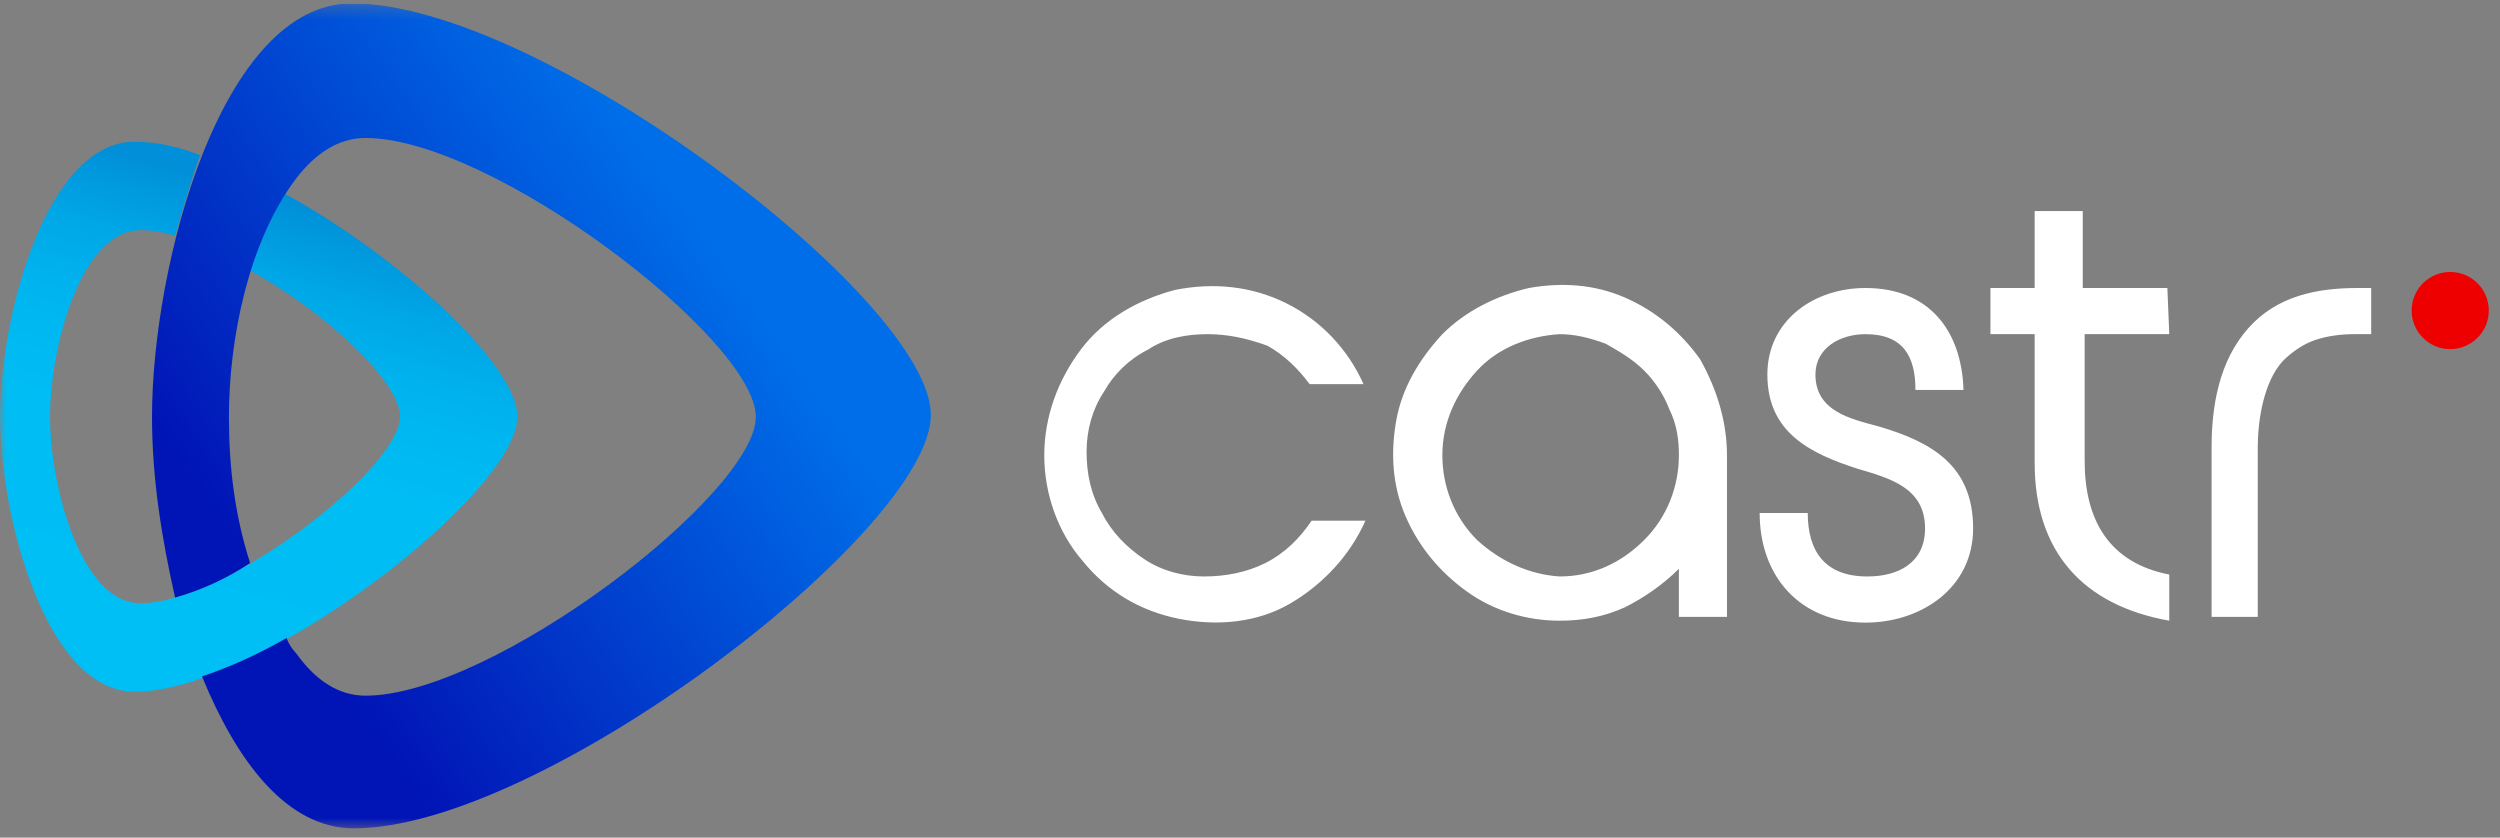 <svg width="194" height="65" viewBox="0 0 194 65" fill="none" xmlns="http://www.w3.org/2000/svg">
<rect x="0" y="0" width="194" height="65" fill="#808080" stroke="none"/>
<g clip-path="url(#clip0_1198_3336)">
<mask id="mask0_1198_3336" style="mask-type:luminance" maskUnits="userSpaceOnUse" x="0" y="0" width="195" height="65">
<path d="M194.005 0.261H0.005V64.43H194.005V0.261Z" fill="white"/>
</mask>
<g mask="url(#mask0_1198_3336)">
<path fill-rule="evenodd" clip-rule="evenodd" d="M93.721 25.931C92.079 25.931 90.438 26.229 89.095 27.125C87.602 27.871 86.408 29.064 85.662 30.407C84.767 31.751 84.319 33.392 84.319 35.034C84.319 36.675 84.618 38.317 85.513 39.809C86.259 41.301 87.453 42.495 88.796 43.391C90.139 44.286 91.781 44.734 93.422 44.734C95.064 44.734 96.705 44.435 98.198 43.689C99.69 42.943 100.884 41.749 101.779 40.406H105.958C104.764 43.092 102.675 45.331 100.138 46.823C97.601 48.315 94.467 48.614 91.482 48.017C88.498 47.42 85.961 45.928 84.021 43.54C82.081 41.301 81.036 38.317 81.036 35.332C81.036 32.347 82.081 29.512 83.871 27.125C85.662 24.737 88.348 23.244 91.184 22.498C94.168 21.901 97.153 22.2 99.839 23.543C102.525 24.886 104.615 27.125 105.808 29.811H101.63C100.735 28.617 99.69 27.572 98.347 26.826C96.705 26.229 95.213 25.931 93.721 25.931ZM184.005 25.931H182.662C181.617 25.931 180.573 26.08 179.677 26.378C178.782 26.677 177.887 27.274 177.141 28.02C175.648 29.661 175.201 32.646 175.201 34.735V47.867H171.619V34.735C171.619 31.452 172.216 28.02 174.454 25.483C176.693 22.946 179.827 22.349 182.961 22.349H184.005V25.931ZM121.03 44.734C123.567 44.734 125.805 43.689 127.596 41.898C129.387 40.108 130.282 37.72 130.282 35.332C130.282 34.138 130.133 32.944 129.536 31.751C129.088 30.557 128.342 29.512 127.596 28.766C126.701 27.871 125.656 27.274 124.611 26.677C123.418 26.229 122.224 25.931 121.03 25.931C118.642 26.08 116.255 26.975 114.613 28.766C112.971 30.557 111.927 32.795 111.927 35.332C111.927 37.72 112.822 40.108 114.613 41.898C116.404 43.54 118.642 44.584 121.03 44.734ZM134.013 35.332V47.867H130.282V44.137C129.088 45.331 127.596 46.375 126.104 47.121C124.462 47.867 122.821 48.166 121.03 48.166C118.493 48.166 115.956 47.42 113.867 45.928C111.778 44.435 110.136 42.495 109.091 40.108C108.047 37.72 107.898 35.183 108.345 32.646C108.793 30.109 110.136 27.871 111.927 25.931C113.718 24.14 116.105 22.946 118.642 22.349C121.179 21.901 123.716 22.051 126.104 23.095C128.491 24.14 130.431 25.781 131.924 27.871C133.267 30.258 134.013 32.795 134.013 35.332ZM144.758 48.315C139.684 48.315 136.55 44.734 136.55 39.809H140.281C140.281 42.794 141.624 44.734 144.907 44.734C147.294 44.734 149.384 43.689 149.384 41.003C149.384 37.869 146.698 37.123 144.161 36.377C140.43 35.183 137.147 33.541 137.147 29.064C137.147 24.886 140.728 22.349 144.758 22.349C149.682 22.349 152.219 25.632 152.368 30.258H148.638C148.638 27.721 147.742 25.931 144.758 25.931C142.818 25.931 140.878 26.975 140.878 29.064C140.878 31.9 143.564 32.497 145.802 33.094C149.831 34.288 153.114 36.078 153.114 41.003C153.114 45.629 149.085 48.315 144.758 48.315ZM168.336 25.931H161.77V35.78C161.77 40.406 163.71 43.689 168.336 44.584V48.166C161.621 46.972 157.89 42.794 157.89 35.929V25.931H154.458V22.349H157.89V16.38H161.621V22.349H168.187L168.336 25.931Z" fill="white"/>
<path fill-rule="evenodd" clip-rule="evenodd" d="M40.148 32.338C40.148 28.309 31.045 19.952 22.091 15.027C20.898 16.967 20.002 18.907 19.405 20.997C25.375 24.28 31.045 29.652 31.045 32.338C31.045 36.367 17.465 46.813 10.899 46.813C6.273 46.813 3.885 37.71 3.885 32.338C3.885 26.966 6.273 17.863 10.899 17.863C11.795 17.863 12.69 18.012 13.585 18.31C14.182 16.221 14.779 14.132 15.525 12.043C14.033 11.446 12.242 10.998 10.451 10.998C3.587 10.998 0.005 24.578 0.005 32.338C0.005 40.098 3.587 53.678 10.451 53.678C20.151 53.678 40.148 38.307 40.148 32.338Z" fill="url(#paint0_linear_1198_3336)"/>
<path fill-rule="evenodd" clip-rule="evenodd" d="M11.796 32.345C11.796 37.121 12.542 41.747 13.587 46.373C15.676 45.776 17.616 44.881 19.407 43.687C18.213 39.956 17.765 36.225 17.765 32.345C17.765 26.376 19.257 18.765 22.988 13.841C24.48 11.901 26.271 10.707 28.36 10.707C38.21 10.707 58.654 26.376 58.654 32.345C58.654 38.315 38.21 53.984 28.36 53.984C26.271 53.984 24.48 52.79 22.988 50.701C22.69 50.402 22.391 49.955 22.242 49.507C20.153 50.701 17.914 51.745 15.676 52.491C18.362 59.057 22.242 64.281 27.465 64.281C42.09 64.281 72.234 41.15 72.234 32.196C72.234 23.242 41.941 0.261 27.316 0.261C17.168 0.261 11.796 20.556 11.796 32.345Z" fill="url(#paint1_linear_1198_3336)"/>
</g>
<circle cx="190.137" cy="24.098" r="2.994" fill="#EF0000"/>
</g>
<defs>
<linearGradient id="paint0_linear_1198_3336" x1="24.141" y1="16.157" x2="14.736" y2="48.284" gradientUnits="userSpaceOnUse">
<stop stop-color="#008FD8"/>
<stop offset="0.03" stop-color="#0094DB"/>
<stop offset="0.18" stop-color="#00A7E7"/>
<stop offset="0.36" stop-color="#00B5EF"/>
<stop offset="0.59" stop-color="#00BDF4"/>
<stop offset="1" stop-color="#00BFF5"/>
</linearGradient>
<linearGradient id="paint1_linear_1198_3336" x1="18.229" y1="41.411" x2="53.394" y2="16.523" gradientUnits="userSpaceOnUse">
<stop stop-color="#0115B6"/>
<stop offset="1" stop-color="#006EE8"/>
</linearGradient>
<clipPath id="clip0_1198_3336">
<rect width="194" height="64.169" fill="white" transform="translate(0 0.29)"/>
</clipPath>
</defs>
</svg>
